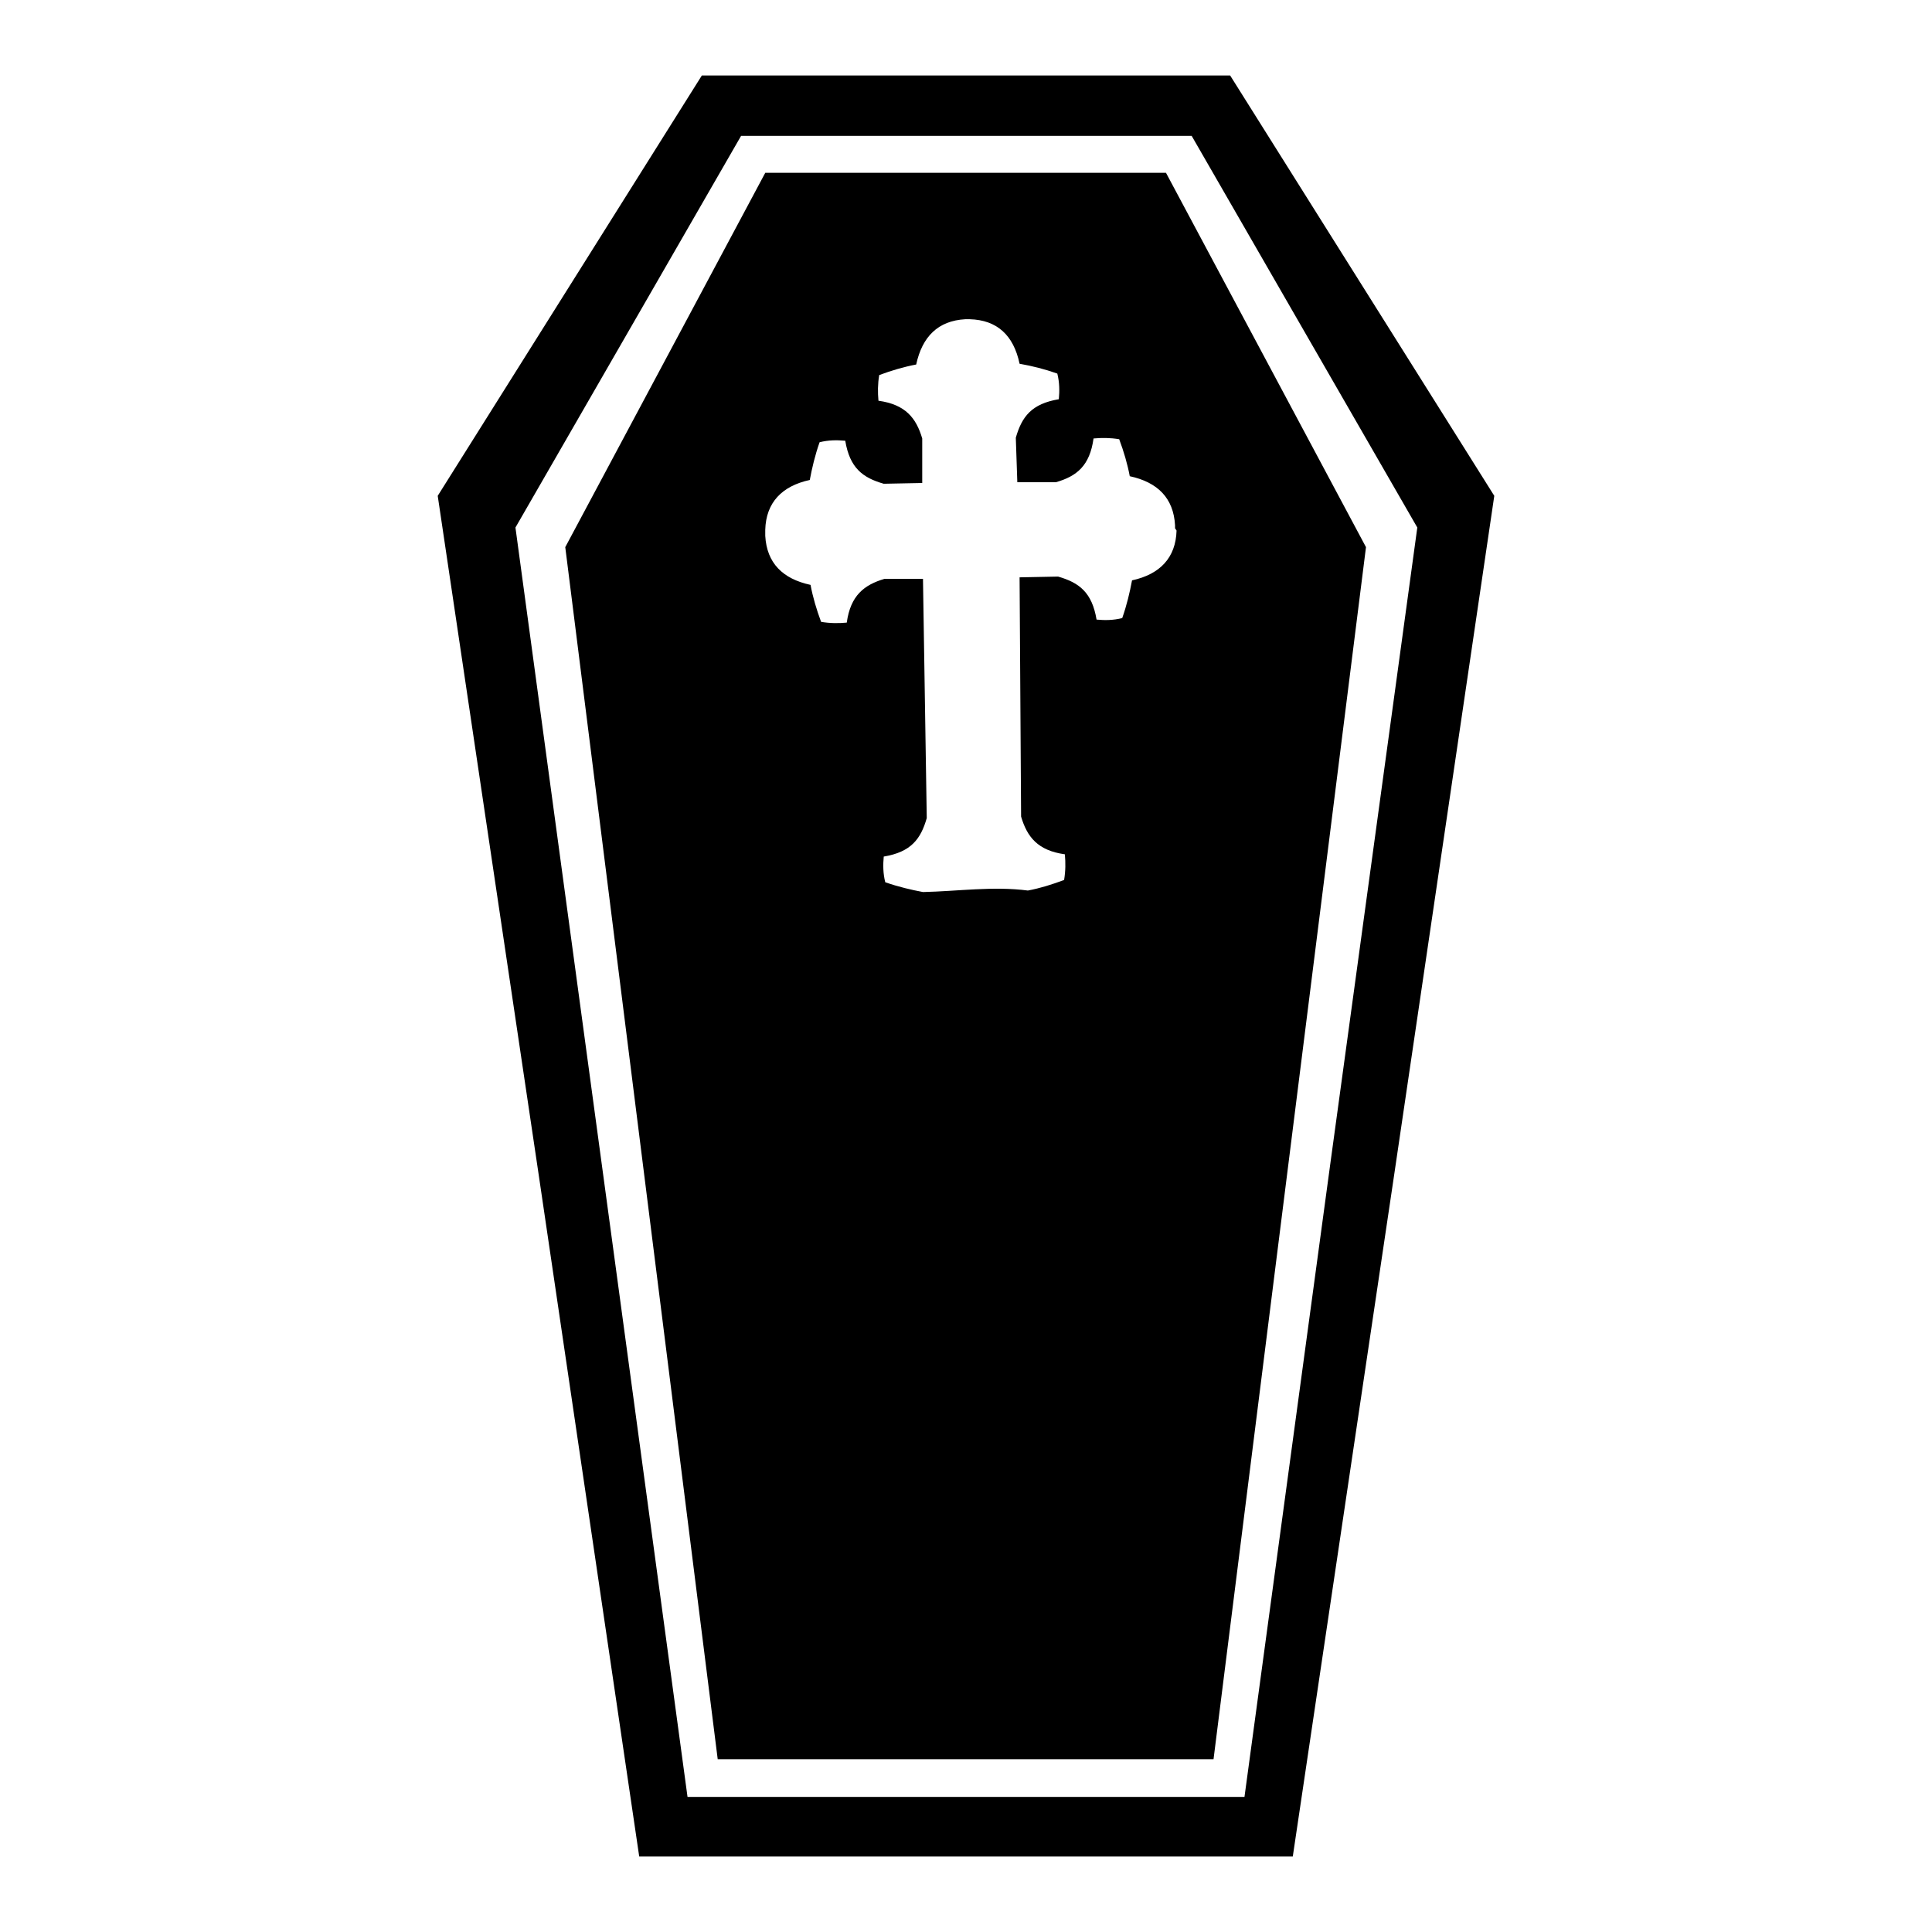 <?xml version="1.0" encoding="utf-8"?>
<!-- Svg Vector Icons : http://www.onlinewebfonts.com/icon -->
<!DOCTYPE svg PUBLIC "-//W3C//DTD SVG 1.1//EN" "http://www.w3.org/Graphics/SVG/1.1/DTD/svg11.dtd">
<svg version="1.1" xmlns="http://www.w3.org/2000/svg" xmlns:xlink="http://www.w3.org/1999/xlink" x="0px" y="0px" viewBox="0 0 256 256" enable-background="new 0 0 256 256" xml:space="preserve">
<g><g><g><path fill="#000000" d="M163,10H93L58,65.7l13.4,90.1L84.7,246H128h43.3l13.4-90.1L198,65.7L163,10z M176.3,154l-11.4,84.1H128H91.1L79.7,154L68.3,69.9L98.2,18h59.7l29.9,51.9L176.3,154z"/><path fill="#000000" d="M154.5,22.9h-53.1L74.9,72.5l10.1,80.3l10.1,80.3H128h32.8l10.1-80.3l10.1-80.3L154.5,22.9z M155.9,70.3c-0.1,3.6-2.2,5.8-5.9,6.6c-0.3,1.6-0.7,3.3-1.3,5c-1.2,0.3-2.3,0.3-3.4,0.2c-0.6-3.6-2.3-4.9-5.1-5.7l-5.1,0.1l0.2,31.7c0.8,2.7,2.2,4.5,5.8,5c0.1,1.1,0.1,2.2-0.1,3.4c-1.6,0.6-3.2,1.1-4.8,1.4c-4.6-0.6-9.3,0.1-13.9,0.2l0,0c-1.6-0.3-3.3-0.7-5-1.3c-0.3-1.2-0.3-2.3-0.2-3.4c3.6-0.6,4.9-2.3,5.7-5.1l-0.5-31.7l-5.1,0c-2.7,0.8-4.5,2.2-5,5.8c-1.1,0.1-2.2,0.1-3.4-0.1c-0.6-1.6-1.1-3.3-1.4-4.9c-3.7-0.8-5.8-2.9-6-6.5v-0.1v0v-0.3l0-0.3v0v-0.1c0.1-3.6,2.2-5.8,5.9-6.6c0.3-1.6,0.7-3.3,1.3-5c1.2-0.3,2.3-0.3,3.4-0.2c0.6,3.6,2.3,4.9,5.1,5.7l5.1-0.1l0-5.9c-0.8-2.7-2.2-4.5-5.8-5c-0.1-1.1-0.1-2.2,0.1-3.4c1.6-0.6,3.3-1.1,4.9-1.4c0.8-3.7,2.9-5.8,6.5-6h0l0.3,0l0.3,0h0c3.6,0.1,5.8,2.1,6.6,5.9c1.7,0.3,3.3,0.7,5,1.3c0.3,1.2,0.3,2.3,0.2,3.4c-3.6,0.6-4.9,2.3-5.7,5.1l0.2,5.9l5.1,0c2.8-0.8,4.5-2.2,5-5.8c1.1-0.1,2.2-0.1,3.4,0.1c0.6,1.6,1.1,3.3,1.4,4.9c3.7,0.8,5.8,2.9,6,6.5v0.1l0,0v0l0,0.3L155.9,70.3L155.9,70.3L155.9,70.3z"/></g><g></g><g></g><g></g><g></g><g></g><g></g><g></g><g></g><g></g><g></g><g></g><g></g><g></g><g></g><g></g></g></g>
</svg>
